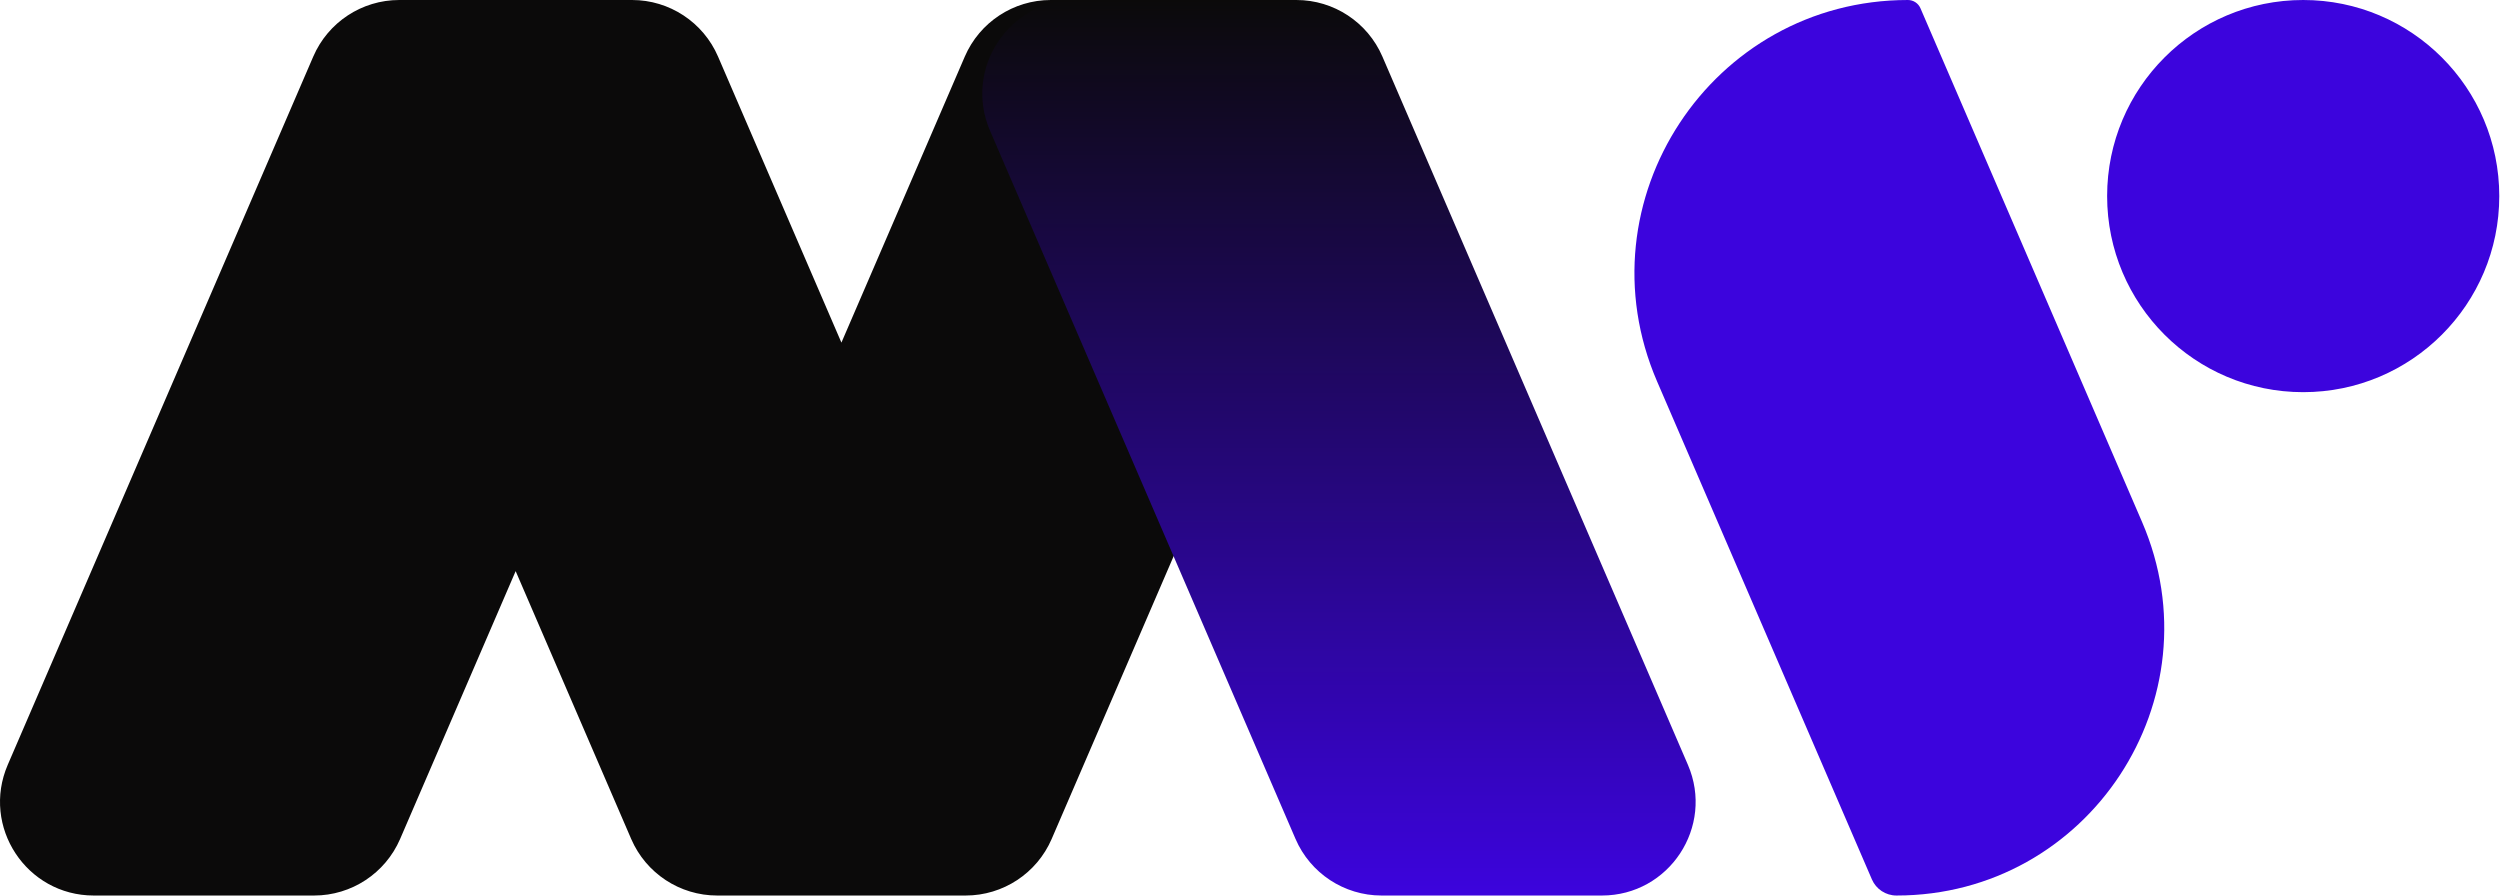 <svg width="134" height="48" viewBox="0 0 134 48" fill="none" xmlns="http://www.w3.org/2000/svg">
<path fill-rule="evenodd" clip-rule="evenodd" d="M16.837 48H5.025C1.416 48 -1.013 44.306 0.416 40.992L16.791 3.031C17.585 1.192 19.397 0 21.4 0H22.066H33.212H33.877C35.881 0 37.693 1.192 38.486 3.031L45.1 18.364L51.714 3.031C52.508 1.192 54.32 0 56.323 0H68.135C71.744 0 74.173 3.694 72.744 7.008L56.369 44.969C55.575 46.808 53.763 48 51.76 48H50.252H39.948H38.441C36.437 48 34.626 46.808 33.832 44.969L27.639 30.612L21.446 44.969C20.652 46.808 18.84 48 16.837 48Z" fill="#0B0A0A"/>
<path d="M69.487 0H57.675C54.066 0 51.637 3.694 53.066 7.008L69.441 44.969C70.235 46.808 72.047 48 74.05 48H85.862C89.471 48 91.9 44.306 90.471 40.992L74.096 3.031C73.302 1.192 71.49 0 69.487 0Z" fill="url(#paint0_linear_55_81)"/>
<path fill-rule="evenodd" clip-rule="evenodd" d="M102.936 0.442L114.816 27.981C118.899 37.447 111.958 48 101.65 48C101.077 48 100.56 47.66 100.333 47.134L88.819 20.443C84.649 10.777 91.737 0 102.264 0C102.556 0 102.821 0.174 102.936 0.442ZM123.452 21.02C129.256 21.02 133.961 16.314 133.961 10.51C133.961 4.705 129.256 0 123.452 0C117.647 0 112.942 4.705 112.942 10.51C112.942 16.314 117.647 21.02 123.452 21.02Z" fill="#3C04DD"/>
<defs>
<linearGradient id="paint0_linear_55_81" x1="71.769" y1="0" x2="71.769" y2="48" gradientUnits="userSpaceOnUse">
<stop stop-color="#0B0A0A"/>
<stop offset="1" stop-color="#3C04DD"/>
</linearGradient>
</defs>
</svg>
